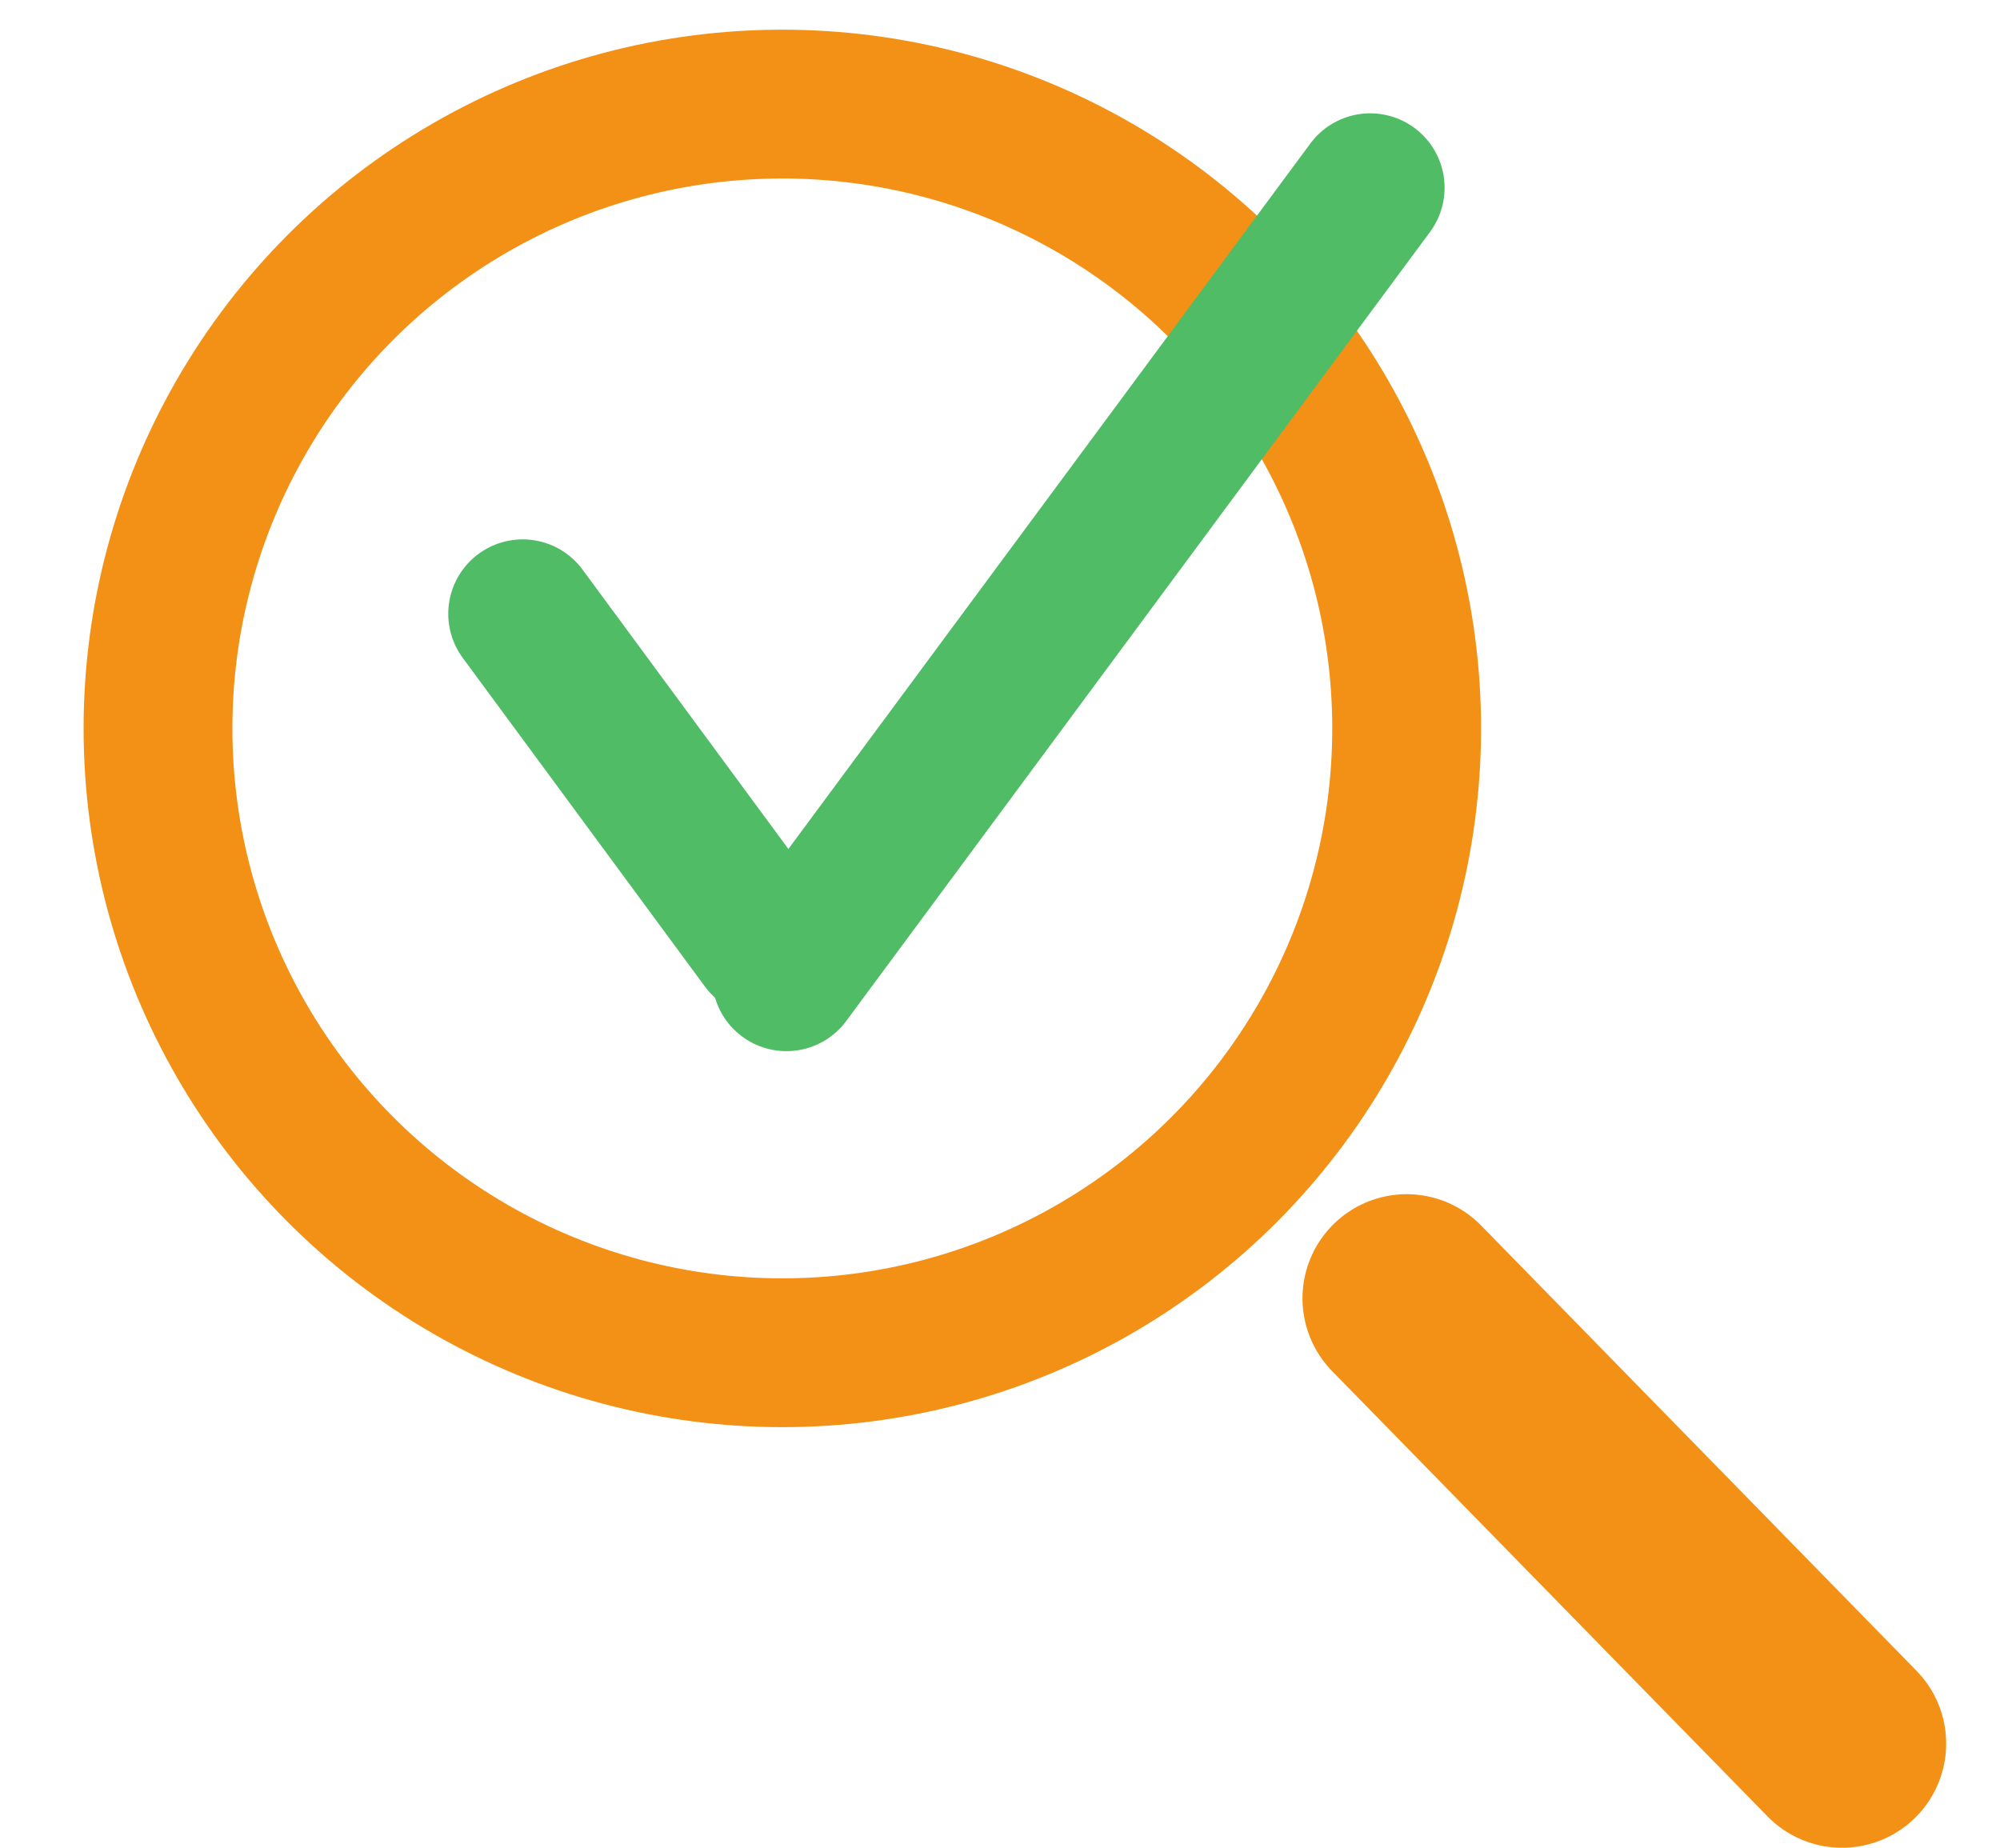 <svg id="Icons" xmlns="http://www.w3.org/2000/svg" viewBox="0 0 649.464 600"><title>Icons contact [Convertido]</title><g id="Camada_4" data-name="Camada 4"><circle cx="254.047" cy="236.542" r="202.739" style="fill:none;stroke:#f39016;stroke-miterlimit:10;stroke-width:48.322px"/><line x1="456.786" y1="421.615" x2="598.156" y2="566.197" style="fill:none;stroke:#f39016;stroke-linecap:round;stroke-miterlimit:10;stroke-width:67.651px"/><line x1="169.724" y1="199.312" x2="248.339" y2="306.003" style="fill:none;stroke:#50bc66;stroke-linecap:round;stroke-miterlimit:10;stroke-width:48.322px"/><line x1="444.942" y1="60.962" x2="255.376" y2="317.18" style="fill:none;stroke:#50bc66;stroke-linecap:round;stroke-miterlimit:10;stroke-width:48.322px"/></g></svg>